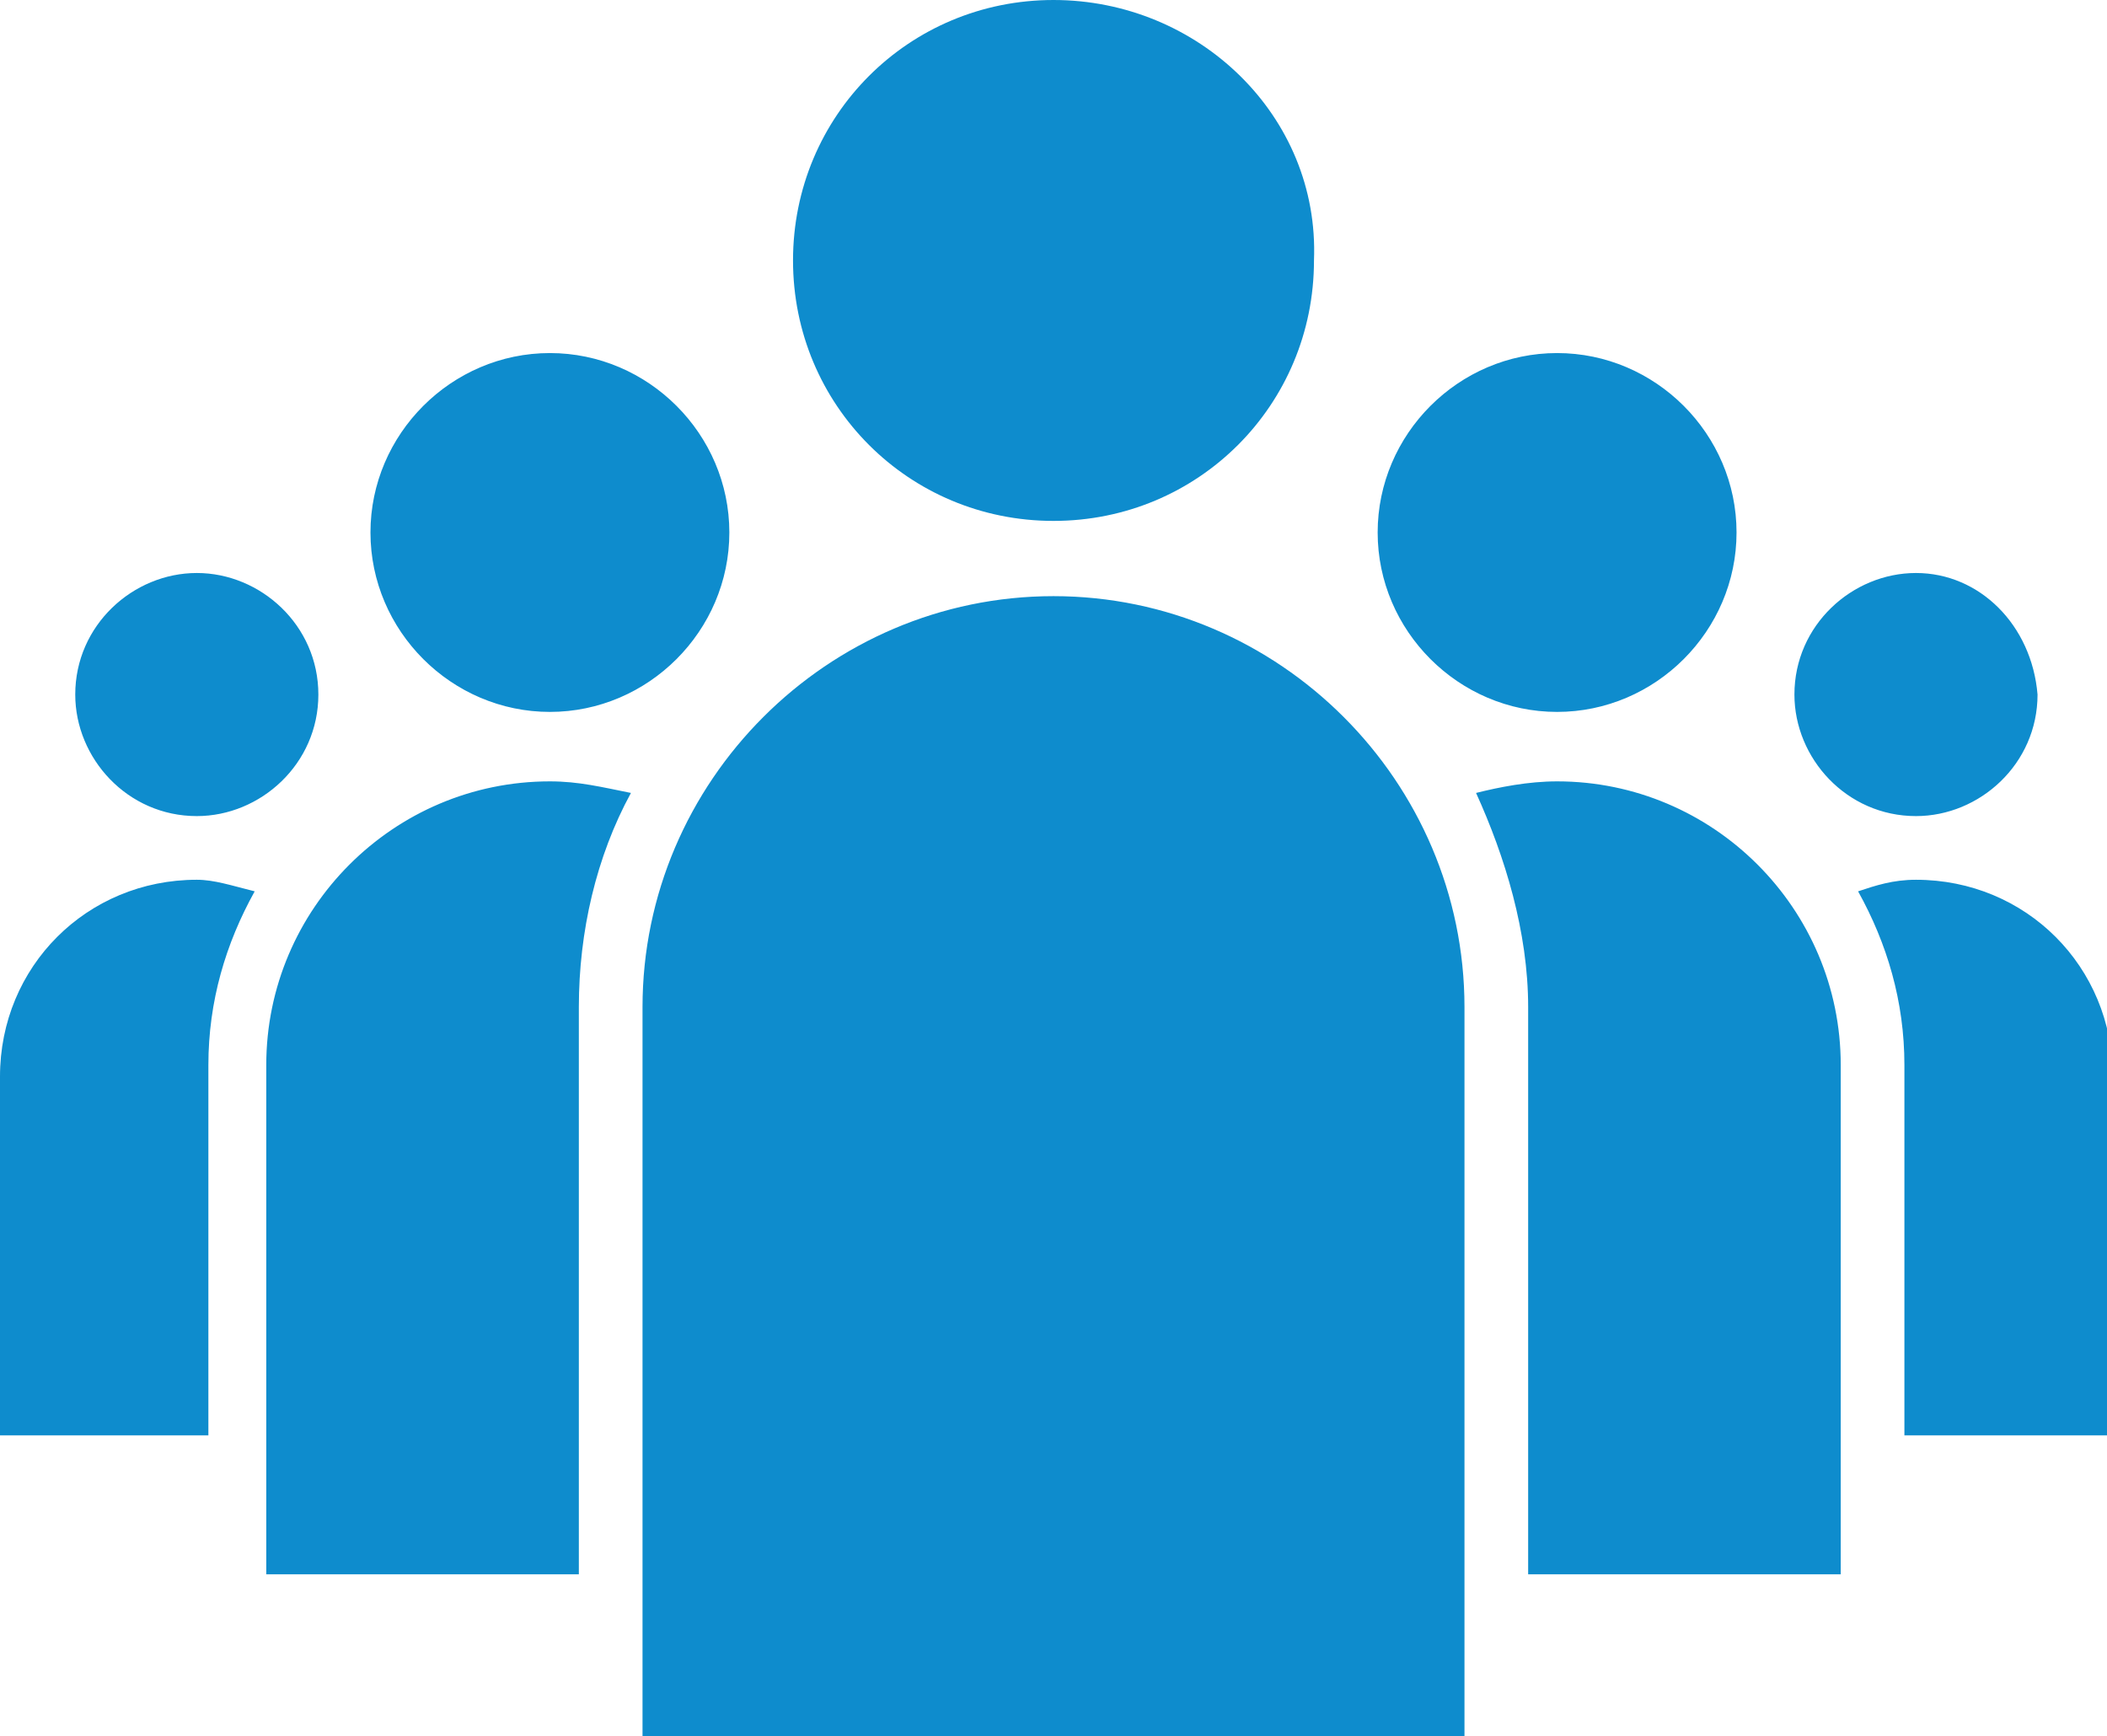<?xml version="1.0" encoding="utf-8"?>
<!-- Generator: Adobe Illustrator 23.0.4, SVG Export Plug-In . SVG Version: 6.00 Build 0)  -->
<svg version="1.1" id="Layer_1" xmlns="http://www.w3.org/2000/svg" xmlns:xlink="http://www.w3.org/1999/xlink" x="0px" y="0px"
	 viewBox="0 0 36.4 30" style="enable-background:new 0 0 36.4 30;" xml:space="preserve">
<style type="text/css">
	.st0{clip-path:url(#SVGID_2_);fill:#0E8CCD;}
</style>
<g>
	<defs>
		<rect id="SVGID_1_" width="36.4" height="30"/>
	</defs>
	<clipPath id="SVGID_2_">
		<use xlink:href="#SVGID_1_"  style="overflow:visible;"/>
	</clipPath>
	<path class="st0" d="M11.1,30h14.2V17.4c0-3.9-3.2-7.1-7.1-7.1c-3.9,0-7.1,3.2-7.1,7.1V30z M10,17.4v9.8H4.6v-8.8
		c0-2.7,2.2-4.9,4.9-4.9c0.5,0,0.9,0.1,1.4,0.2C10.3,14.8,10,16.1,10,17.4 M31.8,27.2h-5.4v-9.8c0-1.3-0.4-2.6-0.9-3.7
		c0.4-0.1,0.9-0.2,1.4-0.2c2.7,0,4.9,2.2,4.9,4.9V27.2z M18.2,0c-2.5,0-4.5,2-4.5,4.5c0,2.5,2,4.5,4.5,4.5s4.5-2,4.5-4.5
		C22.8,2,20.7,0,18.2,0 M3.4,15.2c0.3,0,0.6,0.1,1,0.2c-0.5,0.9-0.8,1.9-0.8,3v6.4H0v-6.2C0,16.7,1.5,15.2,3.4,15.2 M9.5,6.1
		c-1.7,0-3.1,1.4-3.1,3.1c0,1.7,1.4,3.1,3.1,3.1c1.7,0,3.1-1.4,3.1-3.1C12.6,7.5,11.2,6.1,9.5,6.1 M36.4,24.8h-3.5v-6.4
		c0-1.1-0.3-2.1-0.8-3c0.3-0.1,0.6-0.2,1-0.2c1.9,0,3.4,1.5,3.4,3.4V24.8z M26.9,6.1c-1.7,0-3.1,1.4-3.1,3.1c0,1.7,1.4,3.1,3.1,3.1
		S30,10.9,30,9.2C30,7.5,28.6,6.1,26.9,6.1 M3.4,9.9c-1.1,0-2.1,0.9-2.1,2.1c0,1.1,0.9,2.1,2.1,2.1c1.1,0,2.1-0.9,2.1-2.1
		C5.5,10.8,4.5,9.9,3.4,9.9 M33.1,9.9c-1.1,0-2.1,0.9-2.1,2.1c0,1.1,0.9,2.1,2.1,2.1c1.1,0,2.1-0.9,2.1-2.1
		C35.1,10.8,34.2,9.9,33.1,9.9"/>
</g>
</svg>
